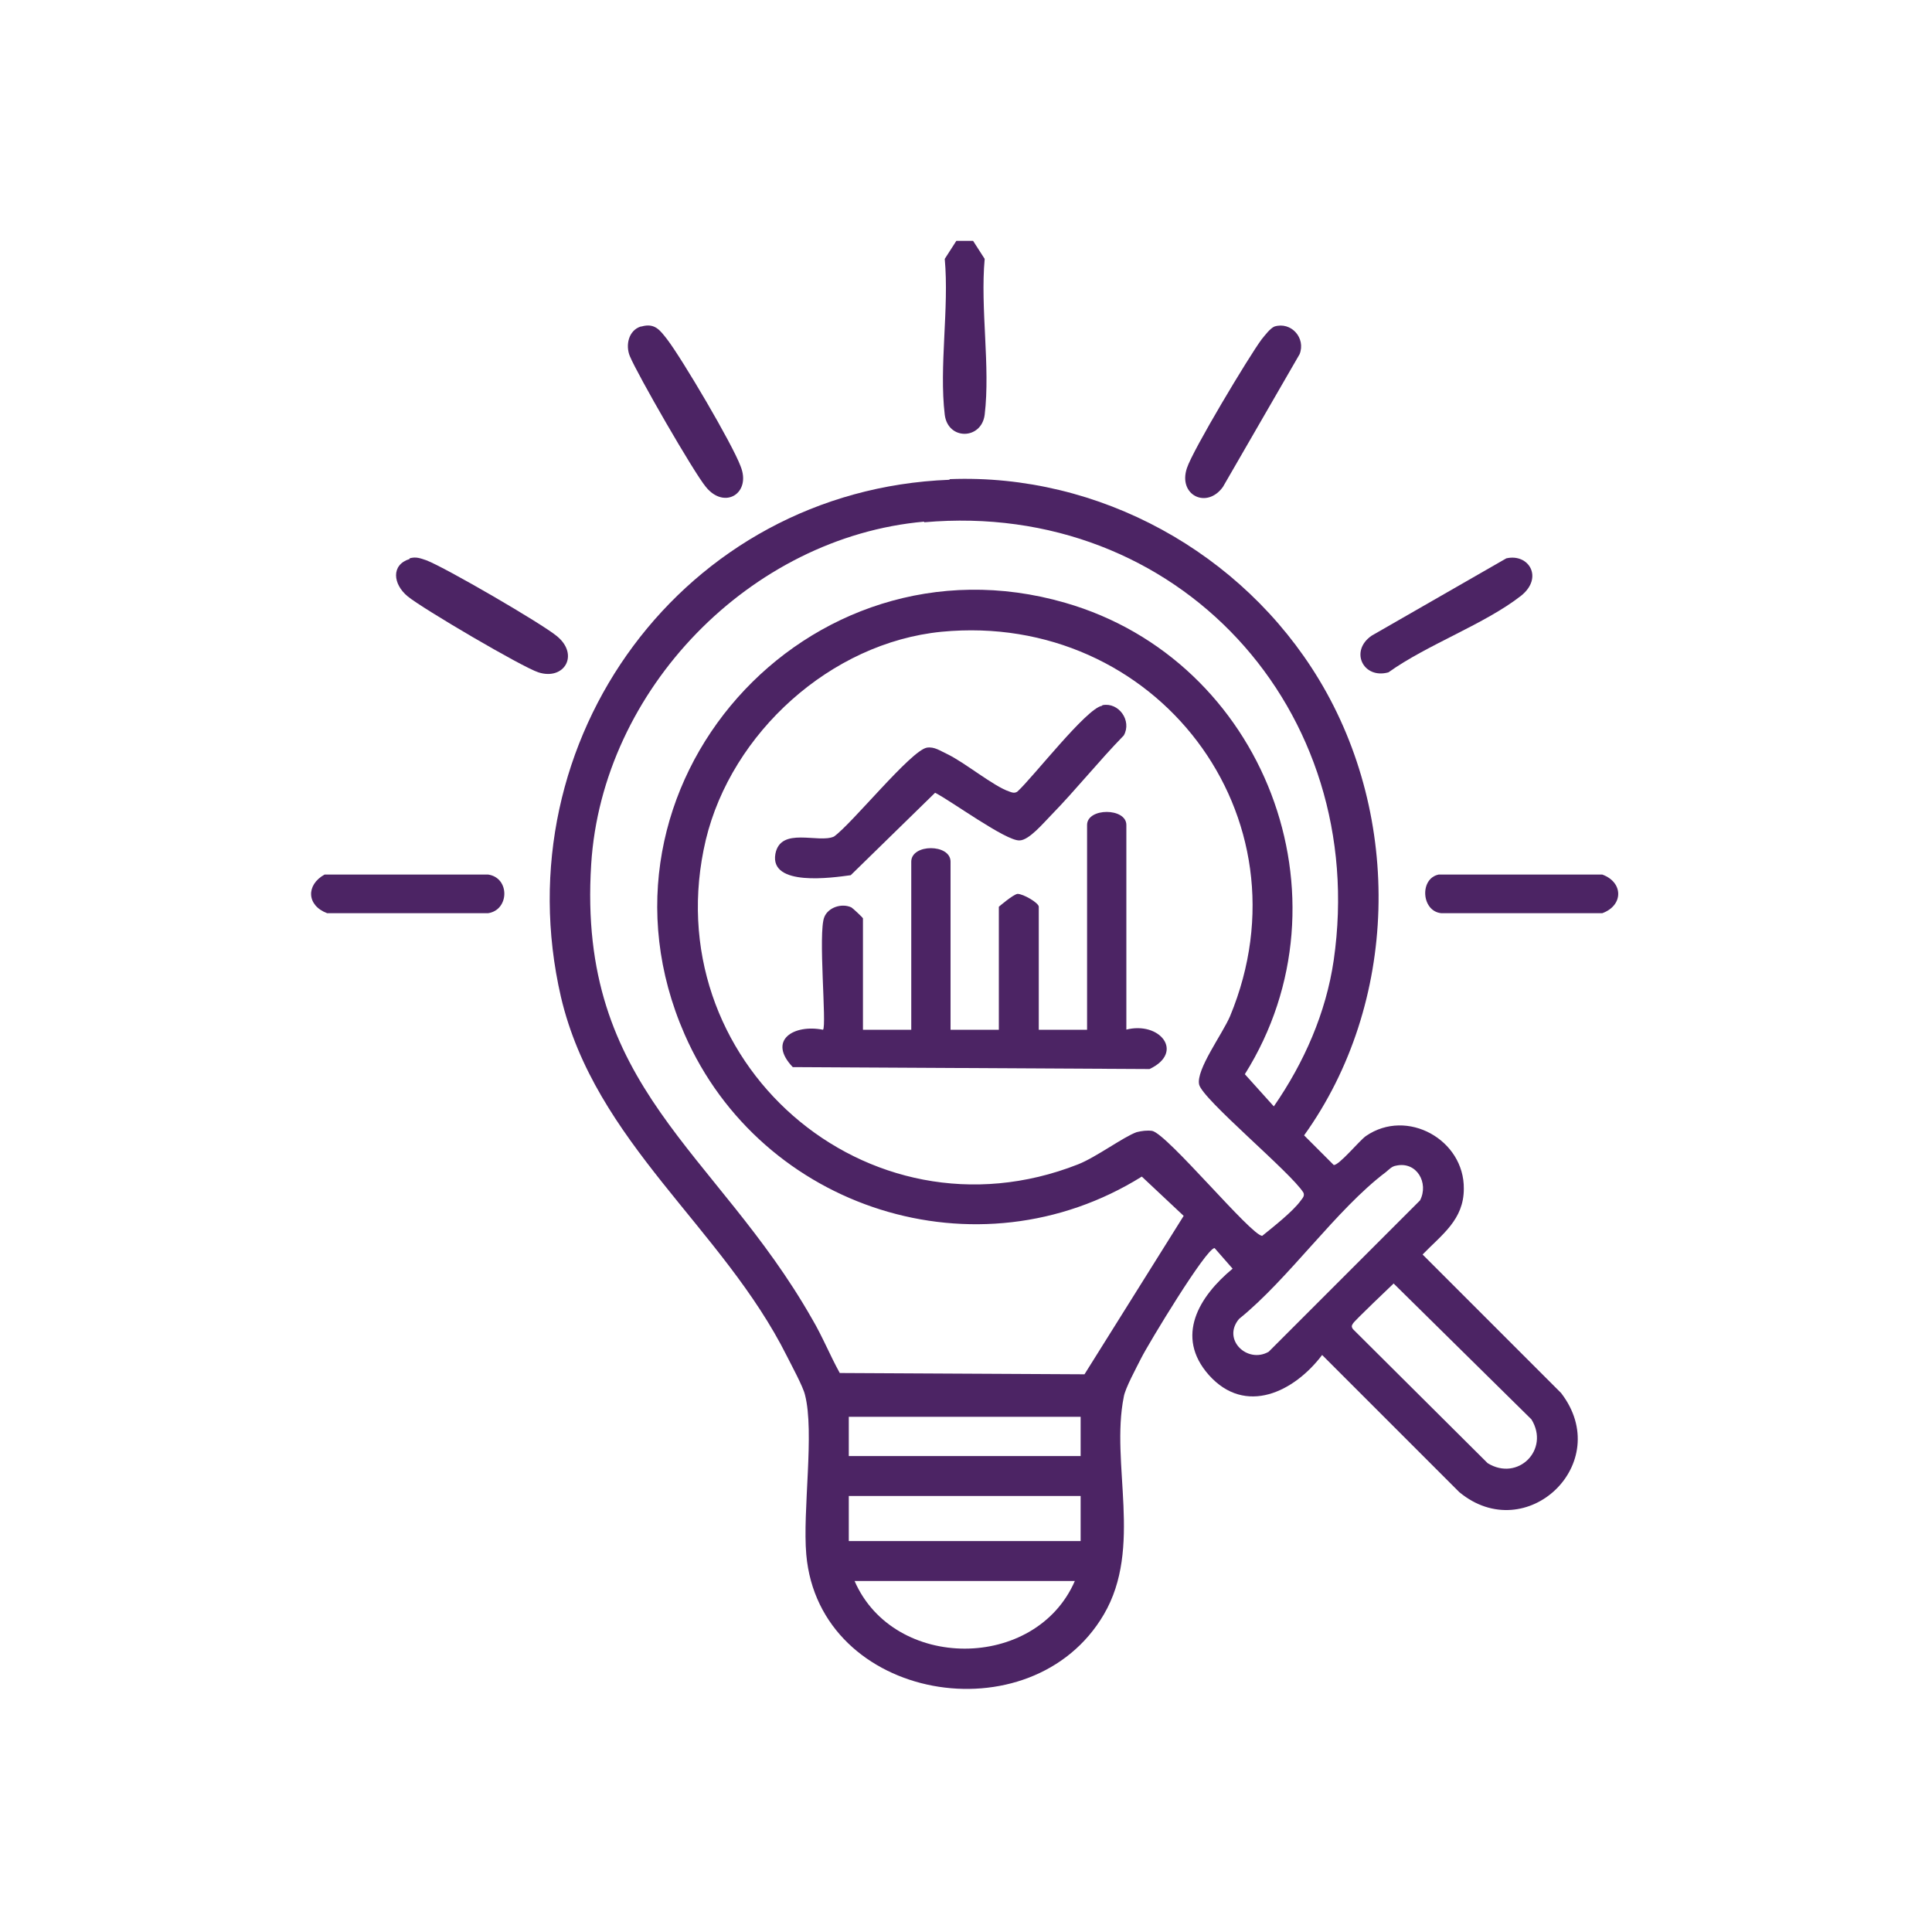 <?xml version="1.0" encoding="UTF-8"?>
<svg id="Layer_1" data-name="Layer 1" xmlns="http://www.w3.org/2000/svg" viewBox="0 0 30 30">
  <defs>
    <style>
      .cls-1 {
        fill: #4c2464;
      }
    </style>
  </defs>
  <path class="cls-1" d="M15.11,3.74l.18.28c-.07.77.09,1.67,0,2.42-.05.39-.57.4-.62,0-.09-.75.07-1.65,0-2.42l.18-.28h.26Z"/>
  <path class="cls-1" d="M14.75,7.44c2.32-.09,4.54,1.14,5.73,3.11,1.3,2.15,1.24,5.03-.23,7.08l.46.46c.08.01.4-.38.5-.45.64-.44,1.53.06,1.52.82,0,.48-.34.71-.64,1.02l2.15,2.15c.84,1.09-.54,2.4-1.58,1.54l-2.13-2.13c-.43.57-1.19.95-1.76.31-.53-.6-.15-1.22.37-1.65l-.28-.32c-.13,0-1.03,1.49-1.14,1.71-.07.14-.25.47-.27.6-.21,1.04.3,2.34-.31,3.38-1.12,1.91-4.42,1.35-4.62-.93-.06-.68.13-1.9-.02-2.48-.03-.13-.21-.46-.28-.6-1-2-2.98-3.32-3.51-5.58-.92-3.99,1.91-7.87,6.03-8.03ZM14.35,8.1c-2.7.24-5,2.61-5.17,5.32-.22,3.48,1.94,4.44,3.43,7.06.16.27.28.57.43.84l3.8.02,1.54-2.46-.65-.61c-2.55,1.59-5.91.51-7.1-2.21-1.68-3.84,1.9-7.86,5.91-6.7,3.09.89,4.51,4.58,2.79,7.32l.45.5c.47-.68.81-1.45.93-2.27.56-3.89-2.42-7.15-6.36-6.8ZM14.62,9.81c-1.72.17-3.26,1.57-3.66,3.23-.81,3.42,2.5,6.33,5.78,5.04.28-.11.71-.43.91-.5.08-.02.16-.03.24-.02.24.05,1.54,1.63,1.71,1.63.16-.13.48-.38.6-.55.03-.04.06-.07.04-.12-.19-.31-1.57-1.45-1.62-1.68s.36-.78.48-1.06c1.29-3.11-1.16-6.29-4.48-5.97ZM21.68,18.1c-.07.01-.11.06-.16.1-.77.58-1.51,1.66-2.28,2.28-.27.32.13.7.46.51l2.35-2.35c.14-.27-.05-.61-.37-.54ZM21.63,19.94s-.6.57-.62.61c-.02.03-.03.05,0,.09l2.09,2.08c.47.29.97-.21.68-.68l-2.14-2.11ZM16.78,22h-3.6v.61h3.6v-.61ZM16.78,23.23h-3.6v.7h3.6v-.7ZM16.69,24.55h-3.42c.61,1.4,2.81,1.4,3.42,0Z"/>
  <path class="cls-1" d="M9.96,5.07c.21-.06.29.06.4.2.23.3,1.01,1.62,1.14,1.97.17.42-.25.68-.54.32-.19-.23-1.06-1.74-1.18-2.03-.07-.17-.02-.4.17-.46Z"/>
  <path class="cls-1" d="M6.36,8.67c.1-.03.17,0,.26.03.29.11,1.79.98,2.03,1.18.35.29.11.69-.29.56-.25-.08-1.8-.99-2.03-1.18s-.26-.49.03-.58Z"/>
  <path class="cls-1" d="M23.39,8.67c.35-.08.58.3.23.58-.56.44-1.46.76-2.06,1.19-.39.11-.61-.33-.26-.57l2.09-1.2Z"/>
  <path class="cls-1" d="M19.79,5.07c.26-.08.49.18.39.43l-1.19,2.06c-.25.35-.7.13-.56-.29.09-.28.96-1.73,1.16-2,.05-.06.13-.17.2-.2Z"/>
  <path class="cls-1" d="M5.05,13.58h2.53c.34.05.33.55,0,.6h-2.5c-.32-.12-.33-.44-.04-.6Z"/>
  <path class="cls-1" d="M22.34,13.58h2.54c.33.12.33.48,0,.6h-2.5c-.31-.03-.34-.54-.04-.6Z"/>
  <path class="cls-1" d="M17.48,15.99c.53-.14.92.35.37.61l-5.54-.03c-.4-.42.02-.67.47-.58.06-.06-.08-1.51.02-1.75.06-.15.27-.22.42-.15.02.01.18.16.18.17v1.73h.75v-2.61c0-.28.61-.28.61,0v2.61h.75v-1.91s.22-.19.29-.2c.09,0,.33.14.33.2v1.91h.75v-3.18c0-.27.61-.27.61,0v3.18Z"/>
  <path class="cls-1" d="M17.12,10.95c.25-.05.46.24.33.47-.39.4-.74.84-1.13,1.24-.11.11-.34.39-.49.39-.21.01-1.07-.62-1.31-.74l-1.31,1.28c-.29.04-1.26.18-1.17-.33.08-.43.67-.16.91-.27.28-.2,1.19-1.33,1.44-1.38.12-.02.21.05.32.1.27.13.72.5.96.58.05.02.09.03.13,0,.24-.22,1.07-1.29,1.31-1.33Z"/>
</svg>